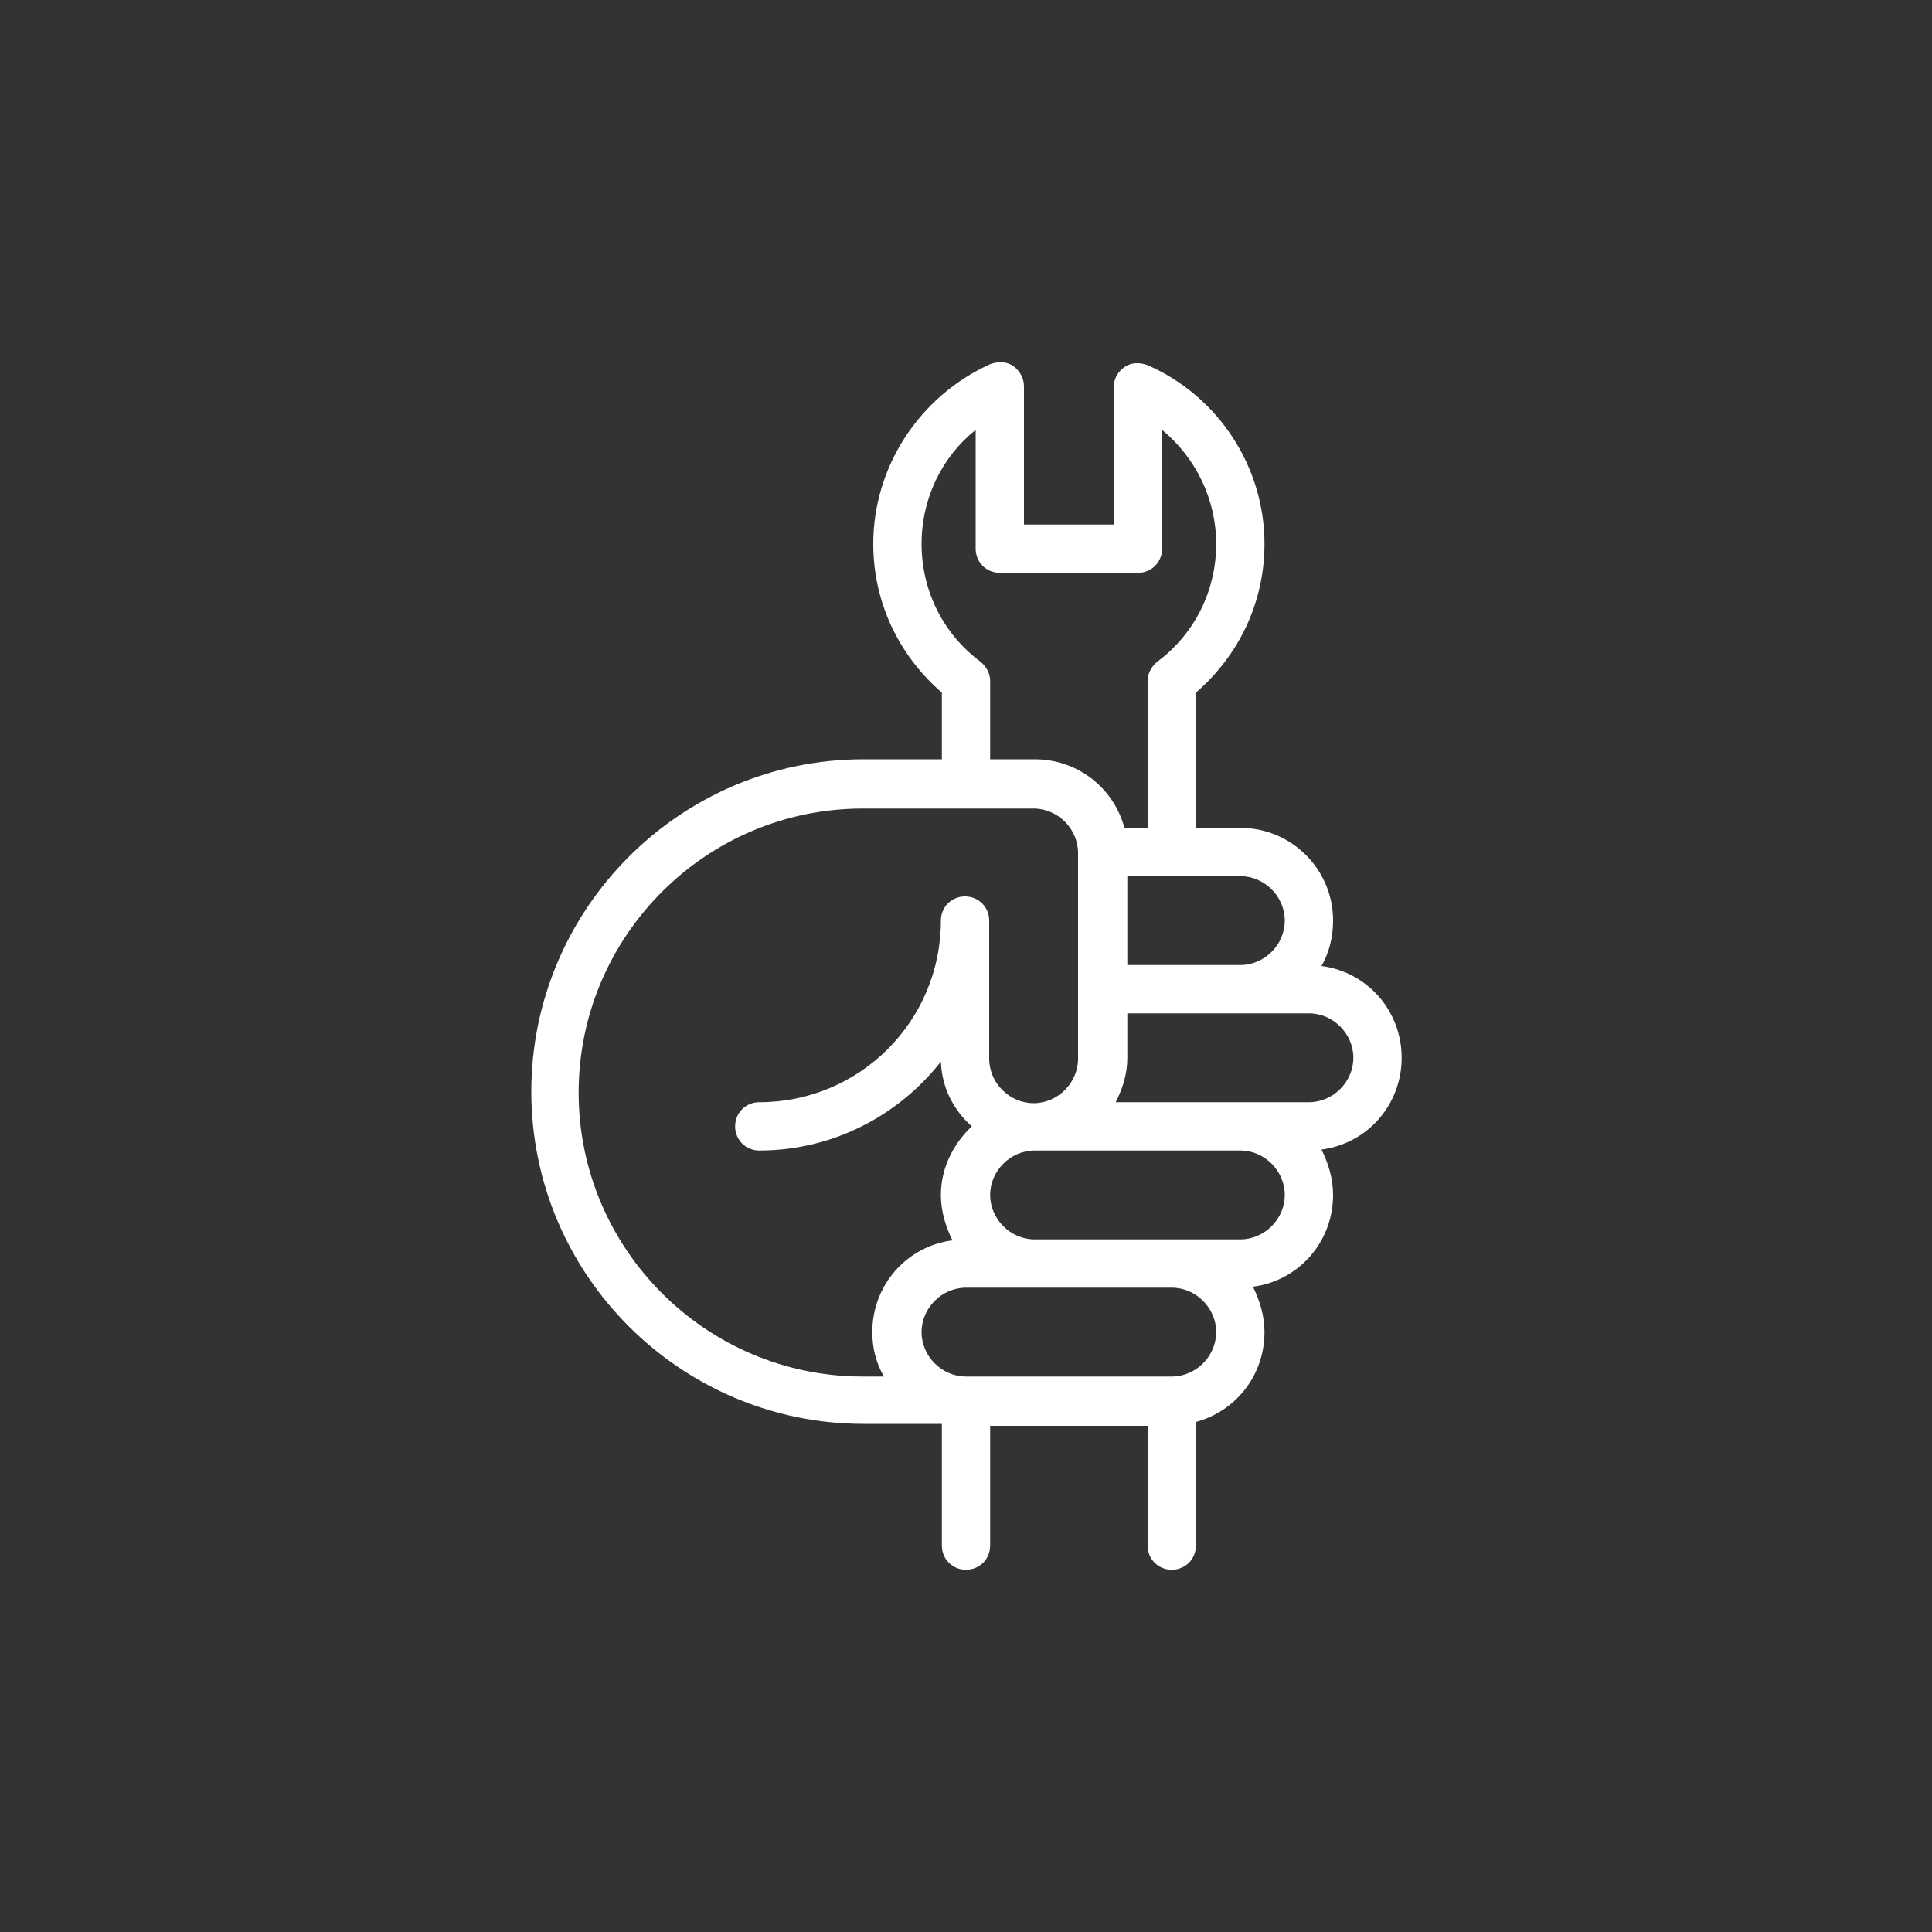 <?xml version="1.0" encoding="utf-8"?>
<!-- Generator: Adobe Illustrator 18.0.0, SVG Export Plug-In . SVG Version: 6.00 Build 0)  -->
<!DOCTYPE svg PUBLIC "-//W3C//DTD SVG 1.0//EN" "http://www.w3.org/TR/2001/REC-SVG-20010904/DTD/svg10.dtd">
<svg version="1.0" id="Layer_1" xmlns="http://www.w3.org/2000/svg" xmlns:xlink="http://www.w3.org/1999/xlink" x="0px" y="0px"
	 viewBox="0 0 200 200" enable-background="new 0 0 200 200" xml:space="preserve">
<rect x="0" y="0" width="200" height="200" fill="#333333" stroke="none"/>
<path fill="#FFFFFF" d="M145.1,109.5c0-4.9-3.6-8.9-8.3-9.5c0.8-1.4,1.2-3,1.2-4.7c0-5.3-4.3-9.6-9.6-9.6h-4.6v-14
	c4.5-3.9,7.1-9.4,7.1-15.4c0-8-4.8-15.3-12.1-18.5c-0.8-0.3-1.7-0.3-2.4,0.2s-1.1,1.2-1.1,2.1v14.2H106V40c0-0.8-0.4-1.6-1.1-2.1
	s-1.6-0.5-2.4-0.2C95.2,41,90.4,48.3,90.4,56.3c0,6,2.6,11.5,7.1,15.4v6.9h-8.1c-19,0-34.4,15.5-34.4,34.4c0,19,15.5,34.4,34.4,34.4
	h8.1V160c0,1.4,1.1,2.5,2.5,2.5s2.5-1.1,2.5-2.5v-12.4h4.6h11.7V160c0,1.4,1.1,2.5,2.5,2.5s2.5-1.1,2.5-2.5v-12.8
	c4.1-1.1,7.1-4.8,7.1-9.3c0-1.7-0.5-3.3-1.2-4.7c4.7-0.6,8.3-4.6,8.3-9.5c0-1.7-0.5-3.3-1.2-4.7
	C141.5,118.4,145.1,114.4,145.1,109.5z M133,95.3c0,2.5-2.1,4.6-4.6,4.6h-11.7v-9.2h11.7C130.9,90.7,133,92.8,133,95.3z M101.5,68.5
	c-3.9-2.9-6.1-7.4-6.1-12.2c0-4.7,2.1-9,5.6-11.8v12.3c0,1.4,1.1,2.5,2.5,2.5h14.3c1.4,0,2.5-1.1,2.5-2.5V44.5
	c3.5,2.9,5.6,7.2,5.6,11.8c0,4.8-2.2,9.3-6.1,12.2c-0.6,0.5-1,1.2-1,2v15.2h-2.4c-1.1-4.1-4.8-7.1-9.3-7.1h-4.6v-8.1
	C102.5,69.7,102.1,69,101.5,68.5z M59.9,113.1c0-16.2,13.2-29.4,29.4-29.4h17.7c2.5,0,4.6,2.1,4.6,4.6v21.3c0,2.5-2.1,4.6-4.6,4.6
	s-4.6-2.1-4.6-4.6V95.3c0-1.4-1.1-2.5-2.5-2.5s-2.5,1.1-2.5,2.5c0,10.4-8.4,18.8-18.8,18.8c-1.4,0-2.5,1.1-2.5,2.5s1.1,2.5,2.5,2.5
	c7.6,0,14.4-3.6,18.8-9.2c0.1,2.7,1.3,5,3.2,6.7c-1.9,1.8-3.2,4.3-3.2,7.1c0,1.7,0.5,3.3,1.2,4.7c-4.7,0.6-8.3,4.6-8.3,9.5
	c0,1.7,0.4,3.2,1.2,4.6h-2.2C73.1,142.5,59.9,129.3,59.9,113.1z M121.3,142.5h-14.2H100c-2.5,0-4.6-2.1-4.6-4.6s2.1-4.6,4.6-4.6h7.1
	h14.2c2.5,0,4.6,2.1,4.6,4.6S123.8,142.5,121.3,142.5z M128.4,128.3h-7.1h-14.2c-2.5,0-4.6-2.1-4.6-4.6s2.1-4.6,4.6-4.6h7.1h14.2
	c2.5,0,4.6,2.1,4.6,4.6S130.9,128.3,128.4,128.3z M135.5,114.1h-7.1h-12.9c0.7-1.4,1.2-2.9,1.2-4.6v-4.6h11.7h7.1
	c2.5,0,4.6,2.1,4.6,4.6S138,114.1,135.5,114.1z"/>
</svg>
